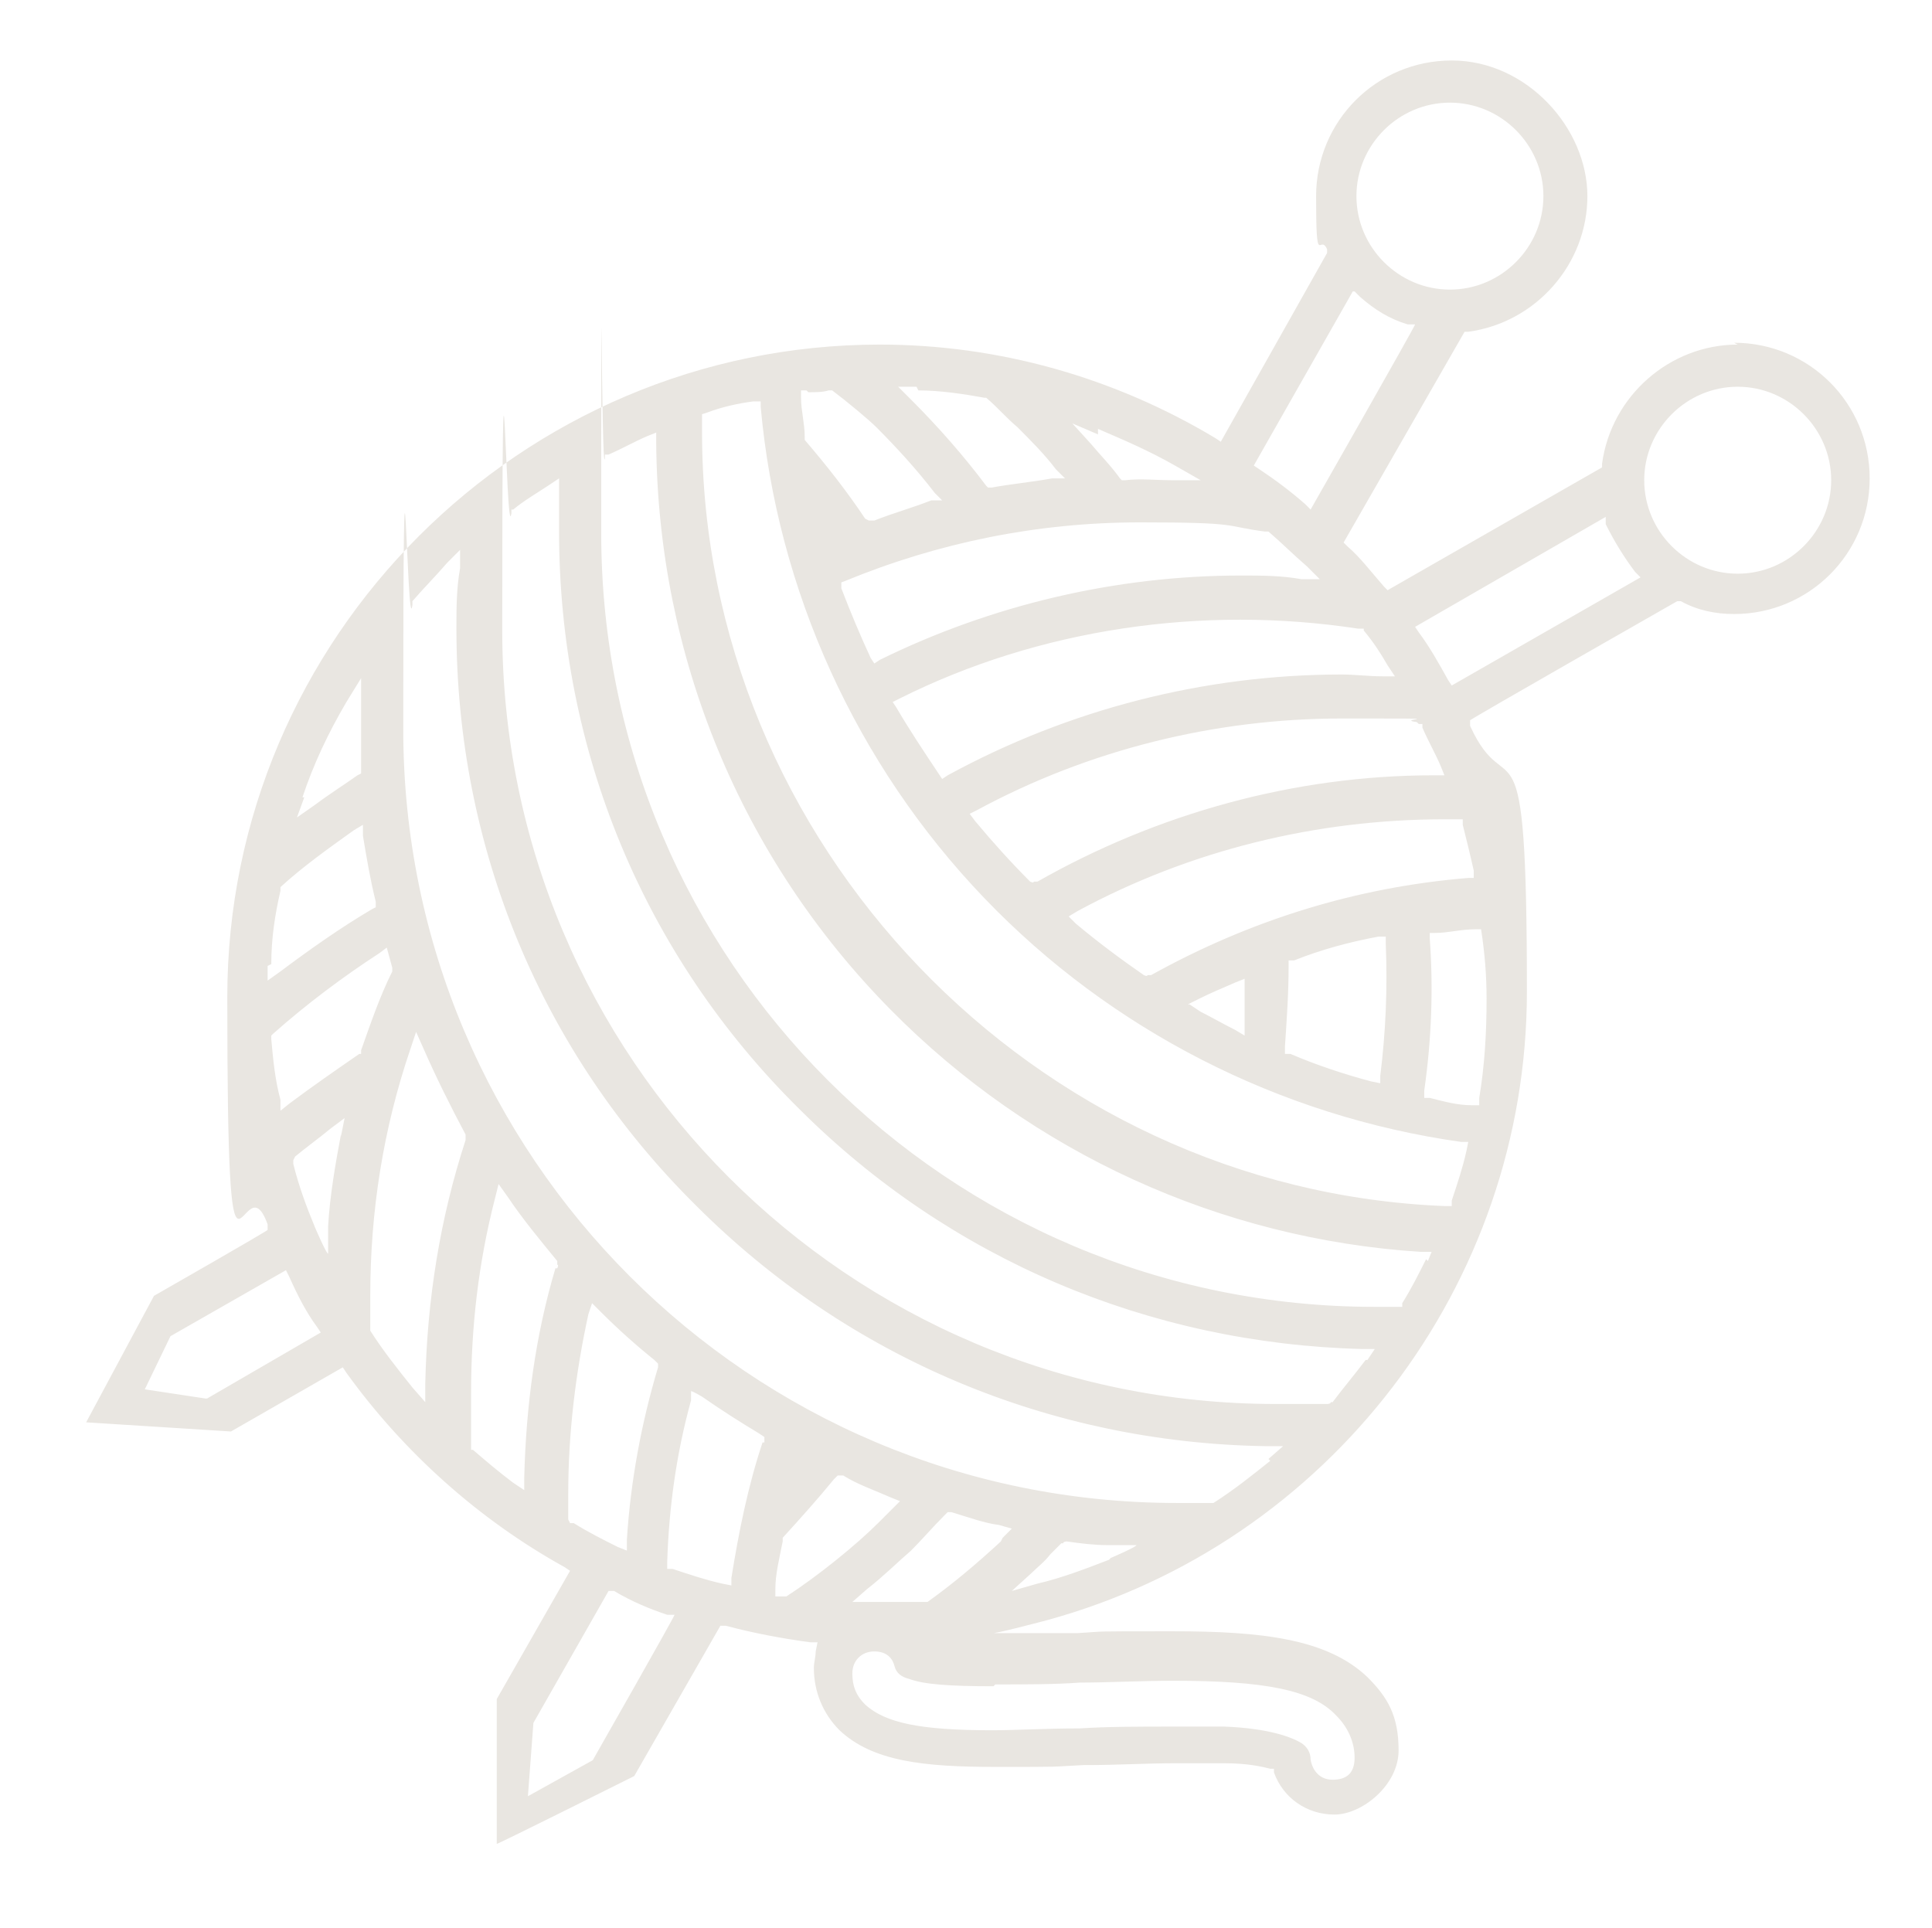 <?xml version="1.0" encoding="UTF-8"?>
<svg id="Layer_1" xmlns="http://www.w3.org/2000/svg" version="1.1" viewBox="0 0 105.4 105.2">
  <!-- Generator: Adobe Illustrator 29.1.0, SVG Export Plug-In . SVG Version: 2.1.0 Build 142)  -->
  <defs>
    <style>
      .st0 {
        fill: #e9e6e1;
      }
    </style>
  </defs>
  <path class="st0" d="M-49.8,53c.8,1.6,2.1,2.9,3.7,3.6.9.4,1.8.5,2.7.5,2.9,0,5.5-1.7,6.6-4.4.7-1.7.7-3.7,0-5.4-.7-1.8-2.1-3.1-3.8-3.8h-.1c-1.6-.7-3.4-.7-5-.1h-.1c0,0-.1,0-.1,0l-24.9-10.3,26.2-10.9c.1,0,.3-.1.4-.2l7.7-7.5c.4-.3.5-.9.3-1.3-.2-.4-.6-.7-1.1-.7l-10.7.2c-.1,0-.3,0-.4,0l-35.7,14.8h-.1c0,0-35.5-14.8-35.5-14.8-.1,0-.3,0-.4,0l-10.7-.2c-.5,0-.9.3-1.1.7-.2.5,0,1,.3,1.3l7.7,7.5c.1.1.2.2.4.2l26.2,10.9-25,10.4h-.1c-1.7-.7-3.5-.6-5.1,0-3.6,1.5-5.3,5.7-3.8,9.3.7,1.8,2.1,3.1,3.8,3.8,1.7.7,3.7.7,5.4,0,1.6-.7,3-1.9,3.7-3.6h0c0-.1,11.9-5.1,11.9-5.1v40.9c0,.7.5,1.2,1.2,1.2s1.2-.5,1.2-1.2v-5.4l8.3-5.6v11c0,.7.5,1.2,1.2,1.2s1.2-.5,1.2-1.2v-11l8.3,5.6v5.4c0,.7.5,1.2,1.2,1.2s1.2-.5,1.2-1.2v-5.4l8.3-5.6v11c0,.7.5,1.2,1.2,1.2s1.2-.5,1.2-1.2v-11l8.3,5.6v5.4c0,.7.5,1.2,1.2,1.2s1.2-.5,1.2-1.2v-40.9s11.9,4.9,11.9,4.9h0ZM-106.9,45.4l-13.3,5.5c-.3.1-.6.4-.7.7-.4,1.3-1.4,2.3-2.6,2.8-.6.2-1.2.4-1.8.4s-1.2-.1-1.8-.4c-1.2-.5-2.1-1.4-2.6-2.6-1-2.4.2-5.2,2.6-6.2,1.2-.5,2.6-.5,3.9.1.3.1.7.2,1,0l15.4-6.4v5.9ZM-104.5,38.5l8.3-3.4v5.9l-8.3,3.4v-5.9ZM-104.5,47.7h8.3v5.9l-8.3,5.6v-11.5ZM-104.5,62.1l8.3-5.6v7.8l-8.3,5.6v-7.8ZM-96.2,75l-8.3,5.6v-7.8l8.3-5.6v7.8ZM-85.5,62.1v7.8l-8.3-5.6v-7.8l8.3,5.6ZM-93.8,53.7v-5.9h8.3v11.5l-8.3-5.6ZM-85.5,80.6l-8.3-5.6v-7.8l8.3,5.6v7.8ZM-85.5,45.4h-15l15-6.2v6.2ZM-93.8,40v-5.3l6.4,2.6-6.4,2.6ZM-85.5,35.6l-37.4-15.5-5.3-5.2,7.6.2,35.1,14.6v5.9ZM-47.9,15h7.4c0-.1-5.4,5.1-5.4,5.1l-28.2,11.7-7.2-3,33.4-13.8ZM-83.1,30.6l8.3,3.4v5.9l-8.3-3.4v-5.9ZM-74.8,75l-8.3,5.6v-7.8l8.3-5.6v7.8ZM-74.8,64.3l-8.3,5.6v-7.8l8.3-5.6v7.8ZM-74.8,53.7l-8.3,5.6v-11.5h8.3v5.9ZM-83.1,45.4v-6.2l15,6.2h-15ZM-64.2,80.6l-8.3-5.6v-7.8l8.3,5.6v7.8ZM-64.2,69.9l-8.3-5.6v-7.8l8.3,5.6v7.8ZM-64.2,59.3l-8.3-5.6v-5.9h8.3v11.5ZM-64.2,44.4l-8.3-3.4v-5.9l8.3,3.4v5.9ZM-61.8,39.4l15.4,6.4c.3.1.7.1,1,0,1.2-.6,2.6-.6,3.8-.1,2.4,1,3.5,3.8,2.6,6.2h0c-.7,1.8-2.4,2.9-4.4,2.9s-1.2-.1-1.8-.4c-1.2-.5-2.2-1.5-2.6-2.8-.1-.3-.4-.6-.7-.7l-13.3-5.5v-5.9Z"/>
  <g>
    <polygon class="st0" points="59 92.1 59 92.1 59 92.1 59 92.1"/>
    <path class="st0" d="M94.8,18.8c-3.7,0-6.9,2.8-7.4,6.5v.2s-11.7,6.7-11.7,6.7l-.2-.2c-.7-.8-1.3-1.6-2-2.2l-.2-.2,6.6-11.5h.2c3.7-.5,6.5-3.7,6.5-7.4s-3.3-7.4-7.4-7.4-7.4,3.3-7.4,7.4.2,2,.6,2.9v.2c0,0-5.8,10.3-5.8,10.3l-.3-.2c-5.5-3.3-11.8-5.1-18.3-5.1-19.6,0-35.6,16-35.6,35.6s.8,8.5,2.2,12.4v.3c.1,0-6.2,3.6-6.2,3.6l-3.7,6.9,7.9.5,6.1-3.5.2.3c3.1,4.3,7.2,8,11.9,10.6l.3.2-4,7v7.9c.1,0,7.5-3.7,7.5-3.7l4.7-8.2h.3c1.5.4,3.1.7,4.6.9h.4s-.1.5-.1.5c0,.3-.1.6-.1.9,0,1.3.5,2.5,1.4,3.4,1.8,1.7,4.6,2,8.5,2s2.8,0,4.8-.1h.2c1.6,0,3.3-.1,4.8-.1s2,0,2.7,0c1.3,0,2.1.2,2.5.3h.2s0,.2,0,.2c.5,1.4,1.8,2.3,3.3,2.3s3.5-1.6,3.5-3.5-.6-2.9-1.7-4c-2.2-2.1-5.8-2.5-10.6-2.5s-3.5,0-5.2.1h-4.7c0,.1,3-.7,3-.7,15.4-4.2,26.2-18.3,26.2-34.3s-1-9.9-3.1-14.5v-.3c-.1,0,11.3-6.5,11.3-6.5h.2c.9.5,1.9.7,2.9.7,4.1,0,7.4-3.3,7.4-7.4s-3.3-7.4-7.4-7.4ZM74.2,34.3h.2s0,.1,0,.1c.5.6.9,1.2,1.3,1.9l.4.6h-.7c-.7,0-1.5-.1-2.2-.1-7.5,0-14.9,1.9-21.5,5.5l-.3.2-.2-.3c-.8-1.2-1.6-2.4-2.3-3.6l-.2-.3.4-.2c7.6-3.8,16.5-5.1,25-3.8ZM77.4,39.5h.2s0,.2,0,.2c.3.7.7,1.4,1,2.1l.2.5h-.6c-7.6,0-15.1,2.1-21.6,5.8h-.2c0,.1-.2,0-.2,0-1-1-2-2.1-3-3.3l-.3-.4.4-.2c6.1-3.3,13-5,19.9-5s2.7,0,4.1.2ZM79.1,5.6c2.8,0,5.1,2.3,5.1,5.1s-2.3,5.1-5.1,5.1-5.1-2.3-5.1-5.1,2.3-5.1,5.1-5.1ZM73.9,15.9l.3.3c.8.7,1.6,1.2,2.6,1.5h.4c0,.1-5.7,10.1-5.7,10.1l-.3-.3c-.8-.7-1.6-1.3-2.5-1.9l-.3-.2,5.4-9.5ZM69.1,29h.1s0,0,0,0c.7.6,1.4,1.3,2.1,1.9l.7.7h-1c-1.1-.2-2.2-.2-3.3-.2-6.8,0-13.6,1.6-19.7,4.6l-.3.2-.2-.3c-.6-1.3-1.1-2.5-1.6-3.8v-.3c-.1,0,.2-.1.2-.1,5.1-2.1,10.5-3.2,16.1-3.2s4.5.2,6.8.5ZM59.9,23.4c1.4.6,2.8,1.2,4.2,2l1.4.8h-1.6c-.8,0-1.7-.1-2.5,0h-.2s-.1-.1-.1-.1c-.5-.7-1.1-1.3-1.6-1.9l-1-1.1,1.4.6ZM50.1,21.3c1.2,0,2.5.2,3.6.4h.1s0,0,0,0c.6.5,1.1,1.1,1.7,1.6.7.7,1.5,1.5,2.1,2.3l.5.5h-.7c-1.1.2-2.2.3-3.3.5h-.2s-.1-.1-.1-.1c-1.2-1.6-2.6-3.2-4.1-4.7l-.7-.7h1ZM44.1,21.4c.4,0,.8,0,1.1-.1h.1s.1,0,.1,0c.8.6,2,1.6,2.4,2,1.1,1.1,2.2,2.3,3.2,3.6l.4.4h-.6c-1,.4-2.1.7-3.1,1.1h-.3c0,0-.2-.1-.2-.1-1-1.5-2.1-2.9-3.3-4.3h0c0,0,0-.2,0-.2,0-.7-.2-1.4-.2-2.1v-.4s.3,0,.3,0ZM16.5,43.5c.6-1.8,1.4-3.5,2.4-5.2l.8-1.3v1.5c0,.5,0,1,0,1.4,0,.7,0,1.4,0,2.1v.2s-.2.1-.2.1c-.7.5-1.5,1-2.3,1.6l-1,.7.4-1.1ZM14.8,52.6c0-1.4.2-2.7.5-4h0c0-.1,0-.2,0-.2,1.2-1.1,2.6-2.1,4-3.1l.5-.3v.6c.2,1.2.4,2.4.7,3.6v.3c0,0-.2.1-.2.1-1.7,1-3.4,2.2-5,3.4l-.7.5v-.8ZM11.2,76.3l-3.3-.5,1.4-2.9,6.3-3.6.2.4c.4.9.9,1.9,1.5,2.7l.2.3-6.2,3.6ZM18.6,61.9c-.3,1.6-.6,3.3-.7,5v1.5c-.1,0-.7-1.4-.7-1.4-.5-1.2-.9-2.3-1.2-3.5v-.2c0,0,.1-.2.1-.2.6-.5,1.3-1,1.9-1.5l.8-.6-.2,1ZM19.7,57.5h-.1c-1.3.9-2.6,1.8-3.8,2.7l-.5.4v-.6c-.3-1.1-.4-2.2-.5-3.3v-.2s.1-.1.1-.1c1.8-1.6,3.8-3.1,5.8-4.4l.4-.3.3,1.1v.2c-.7,1.4-1.2,2.9-1.7,4.3h0ZM25.4,62.2c-1.4,4.3-2.1,8.7-2.2,13.3v1s-.7-.8-.7-.8c-.8-1-1.6-2-2.3-3.1h0c0-.1,0-.2,0-.2,0,0,0,0,0,0,0-.6,0-1.1,0-1.7,0-4.6.7-9.1,2.2-13.5l.3-.9.4.9c.7,1.6,1.5,3.2,2.3,4.7h0c0,.1,0,.3,0,.3ZM30.3,69.2c-1.1,3.7-1.6,7.5-1.7,11.4v.7s-.6-.4-.6-.4c-.8-.6-1.5-1.2-2.2-1.8h-.1c0-.1,0-.3,0-.3,0-.9,0-1.9,0-2.8,0-3.6.4-7.1,1.3-10.6l.2-.8.5.7c.8,1.2,1.8,2.4,2.7,3.5v.2c.1,0,0,.2,0,.2ZM31,82.9v-.2c0-.4,0-.8,0-1.2,0-3.3.4-6.6,1.1-9.8l.2-.6.5.5c.9.9,1.9,1.8,2.9,2.6l.2.2v.2c-.9,3-1.5,6.2-1.7,9.4v.6s-.5-.2-.5-.2c-.8-.4-1.6-.8-2.4-1.3h-.2ZM32.4,96l-3.6,2,.3-4,4.1-7.2h.3c1,.6,2,1,2.9,1.3h.4c0,.1-4.5,8-4.5,8ZM41.6,78.7c-.8,2.4-1.3,4.9-1.7,7.4v.4c0,0-.5-.1-.5-.1-.9-.2-1.8-.5-2.7-.8h-.3c0,0,0-.4,0-.4.1-3,.5-5.9,1.3-8.8v-.5c.1,0,.6.3.6.3,1,.7,2.1,1.4,3.1,2l.3.2v.3ZM42.9,87.1h-.1c0,0-.5,0-.5,0v-.4c0-.8.2-1.6.4-2.6h0c0-.1,0-.2,0-.2,1-1.1,1.9-2.1,2.8-3.2l.2-.2h.3c.8.5,1.7.8,2.6,1.2l.5.2-.4.4c-.3.3-.5.5-.8.8-1.2,1.2-3.3,2.9-5,4ZM54.3,91.9c1.6,0,3.3,0,4.6-.1v.4c0,0,0-.4,0-.4,1.5,0,3.4-.1,5.1-.1,5,0,7.6.5,8.9,1.9.6.6,1,1.4,1,2.3s-.5,1.2-1.2,1.2-1.1-.5-1.2-1.1c0-.4-.2-.7-.5-.9-.5-.3-1.7-.8-4.2-.9-.9,0-1.8,0-2.9,0-1.7,0-3.5,0-5,.1-1.9,0-3.4.1-4.8.1-3.9,0-5.8-.4-6.9-1.4-.5-.5-.7-1-.7-1.7s.5-1.2,1.2-1.2,1,.4,1.1.8c.1.4.4.6.8.7.8.3,2.2.4,4.6.4ZM54.6,84.1c-1.3,1.2-2.6,2.3-4,3.3h0c0,0-.1,0-.1,0-.8,0-1.7,0-2.5,0h-1.5s.8-.7.8-.7c.9-.7,1.7-1.5,2.4-2.1.6-.6,1.2-1.3,1.8-1.9l.2-.2h.2c1,.3,1.8.6,2.6.7l.7.2-.5.5ZM60.5,85.1c-1.3.5-2.6,1-3.9,1.3l-1.4.4,1.1-1c.3-.3.7-.6,1-1,.2-.2.4-.4.6-.6h.1c0-.1.2-.1.2-.1.7.1,1.5.2,2.2.2h1.6c0,.1-1.4.7-1.4.7ZM69.3,79.7c-1,.8-2,1.6-3.1,2.3h0c0,0-.1,0-.1,0-.6,0-1.2,0-1.9,0-23.3,0-42.2-18.9-42.2-42.2s.2-4.5.5-6.8h0c0-.1,0-.2,0-.2.6-.7,1.3-1.4,1.9-2.1l.7-.7v1c-.2,1.1-.2,2.2-.2,3.3,0,11.9,4.6,23.1,13.1,31.5,8.3,8.3,19.3,12.9,31,13.1h1s-.8.7-.8.7ZM74.5,74.2c-.6.8-1.2,1.5-1.8,2.3h-.1c0,.1-.2.1-.2.1-.9,0-1.9,0-2.8,0-23.3,0-42.2-18.9-42.2-42.2s.2-4.3.5-6.4v-.2s.1,0,.1,0c.6-.5,1.3-.9,1.9-1.3l.6-.4v.7c0,.7,0,1.5,0,2.2,0,11.9,4.6,23.1,13.1,31.5,8.2,8.2,19.1,12.8,30.7,13.1h.7s-.4.6-.4.6ZM77.8,68.7c-.4.8-.8,1.6-1.3,2.4v.2c-.1,0-.3,0-.3,0-.4,0-.8,0-1.2,0-23.3,0-42.2-18.9-42.2-42.2s0-2.7.2-4.1v-.2s.2,0,.2,0c.7-.3,1.4-.7,2.1-1l.5-.2v.6c.1,11.6,4.6,22.6,12.8,30.9,7.7,7.8,18,12.5,28.9,13.2h.6s-.2.5-.2.5ZM80,62.8c-.2.9-.5,1.8-.8,2.7v.3c0,0-.4,0-.4,0-22.4-.9-40.5-19.8-40.5-42.2s0-.5,0-.7v-.3s.3-.1.3-.1c.8-.3,1.7-.5,2.5-.6h.4c0,0,0,.3,0,.3.9,10,5.2,19.5,12.2,26.8,6.9,7.2,16.1,11.9,26,13.3h.4c0,0-.1.5-.1.5ZM64.8,54.8l.6-.3c.6-.3,1.3-.6,2-.9l.5-.2v.6c0,.6,0,1.3,0,1.9v.6s-.5-.3-.5-.3c-.6-.3-1.3-.7-1.9-1l-.6-.4ZM70.3,52.4h.3c1.5-.6,3-1,4.6-1.3h.4c0,0,0,.4,0,.4.1,2.4,0,4.8-.3,7.2v.4c0,0-.5-.1-.5-.1-1.5-.4-3-.9-4.4-1.5h-.3c0-.1,0-.4,0-.4.1-1.5.2-2.9.2-4.4v-.3ZM80.8,50.3v.4c.2,1.3.3,2.5.3,3.8,0,1.8-.1,3.6-.4,5.4v.4c0,0-.4,0-.4,0-.8,0-1.5-.2-2.3-.4h-.3c0,0,0-.4,0-.4.4-2.8.5-5.6.3-8.3v-.3s.3,0,.3,0c.7,0,1.4-.2,2.2-.2h.4ZM80.4,47.5v.4c0,0-.3,0-.3,0-6.1.5-11.9,2.3-17.3,5.3h-.2c0,.1-.2,0-.2,0-1.3-.9-2.5-1.8-3.7-2.8l-.4-.4.5-.3c6.1-3.3,13-5,20-5s.5,0,.7,0h.3s0,.3,0,.3c.2.8.4,1.6.6,2.5ZM79.2,37.4l-.2-.3c-.5-.9-1-1.8-1.6-2.6l-.2-.3,10.4-6v.4c.5,1,1,1.8,1.6,2.6l.3.3-10.3,5.9ZM94.8,31.3c-2.8,0-5.1-2.3-5.1-5.1s2.3-5.1,5.1-5.1,5.1,2.3,5.1,5.1-2.3,5.1-5.1,5.1Z"/>
  </g>
</svg>